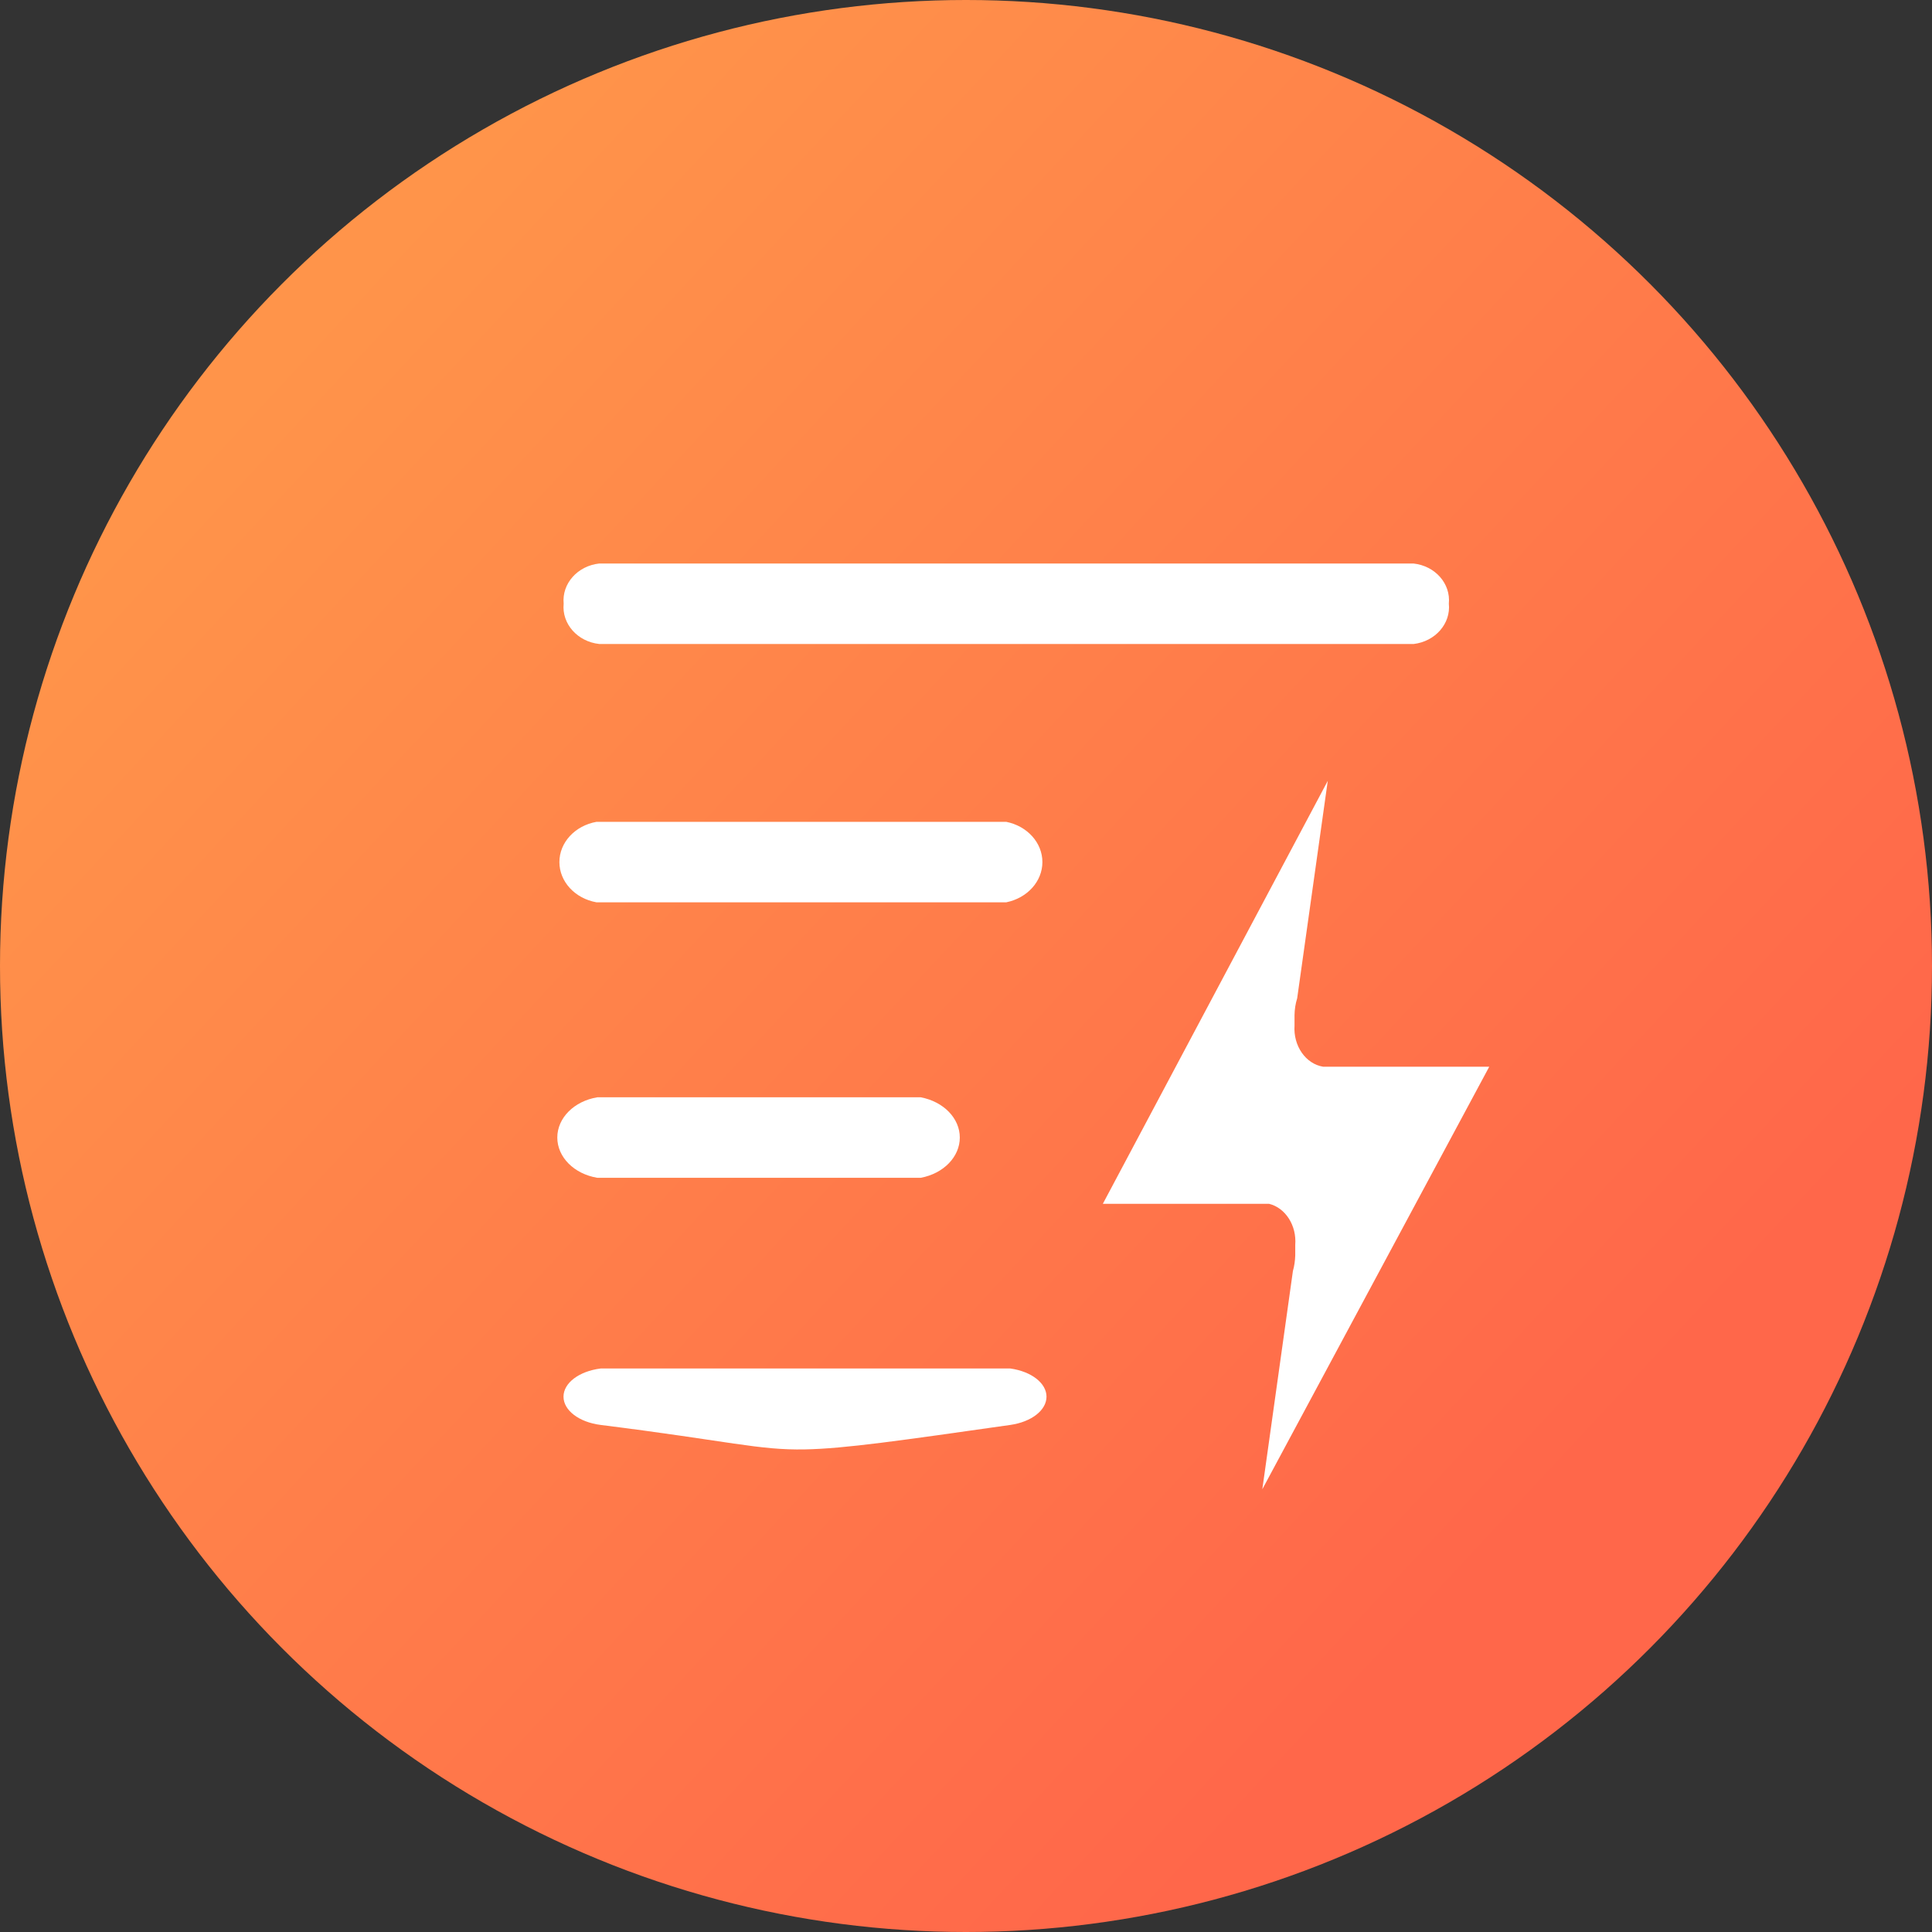 <?xml version="1.0" encoding="UTF-8"?>
<svg width="24px" height="24px" viewBox="0 0 24 24" version="1.1" xmlns="http://www.w3.org/2000/svg" xmlns:xlink="http://www.w3.org/1999/xlink">
    <rect x="0" y="0" width="24" height="24" fill="#333333" stroke="none"/>
    <title>综合</title>
    <defs>
        <linearGradient x1="15.595%" y1="17.956%" x2="80.847%" y2="78.625%" id="linearGradient-1">
            <stop stop-color="#FF944A" offset="0%"></stop>
            <stop stop-color="#FF674A" offset="98.23%"></stop>
        </linearGradient>
    </defs>
    <g id="页面-1" stroke="none" stroke-width="1" fill="none" fill-rule="evenodd">
        <g id="首页" transform="translate(-295, -273)">
            <g id="1" transform="translate(224, 190)">
                <g id="综合" transform="translate(71, 83)">
                    <circle id="椭圆形" fill="url(#linearGradient-1)" cx="12" cy="12" r="12"></circle>
                    <path d="M16.09,15.465 L16.09,15.594 C16.088,15.66 16.079,15.726 16.061,15.789 L15.681,18.5 L18.5,13.251 L16.436,13.251 C16.22,13.216 16.064,12.992 16.081,12.74 L16.081,12.611 C16.082,12.539 16.093,12.468 16.114,12.401 L16.494,9.7 L13.7,14.954 L15.764,14.954 C15.969,15.004 16.109,15.224 16.09,15.465 L16.09,15.465 Z" id="路径" fill="#FFFFFF" fill-rule="nonzero"></path>
                    <path d="M12.551,17 C12.814,17.037 13,17.183 13,17.35 C13,17.518 12.814,17.663 12.551,17.701 C11.185,17.895 10.492,17.996 10,18.005 C9.423,18.016 9.072,17.903 7.461,17.701 C7.193,17.667 7,17.52 7,17.35 C7,17.18 7.193,17.034 7.461,17 L12.551,17 Z M11.438,13.631 C11.722,13.685 11.923,13.892 11.923,14.131 C11.923,14.37 11.722,14.578 11.438,14.631 L7.42,14.631 C7.131,14.583 6.923,14.374 6.923,14.131 C6.923,13.888 7.131,13.679 7.42,13.631 L11.438,13.631 Z M12.5,10.209 C12.763,10.262 12.949,10.47 12.949,10.709 C12.949,10.948 12.763,11.155 12.5,11.209 L7.41,11.209 C7.142,11.161 6.949,10.952 6.949,10.709 C6.949,10.466 7.142,10.257 7.41,10.209 L12.5,10.209 Z M17.558,7 C17.828,7.029 18.023,7.25 17.998,7.499 C18.024,7.746 17.83,7.968 17.561,8 L7.445,8 C7.173,7.971 6.977,7.748 7.002,7.499 C6.978,7.25 7.175,7.029 7.445,7 L17.558,7 Z" id="形状结合" fill="#FFFFFF"></path>
                </g>
            </g>
        </g>
    </g>
</svg>